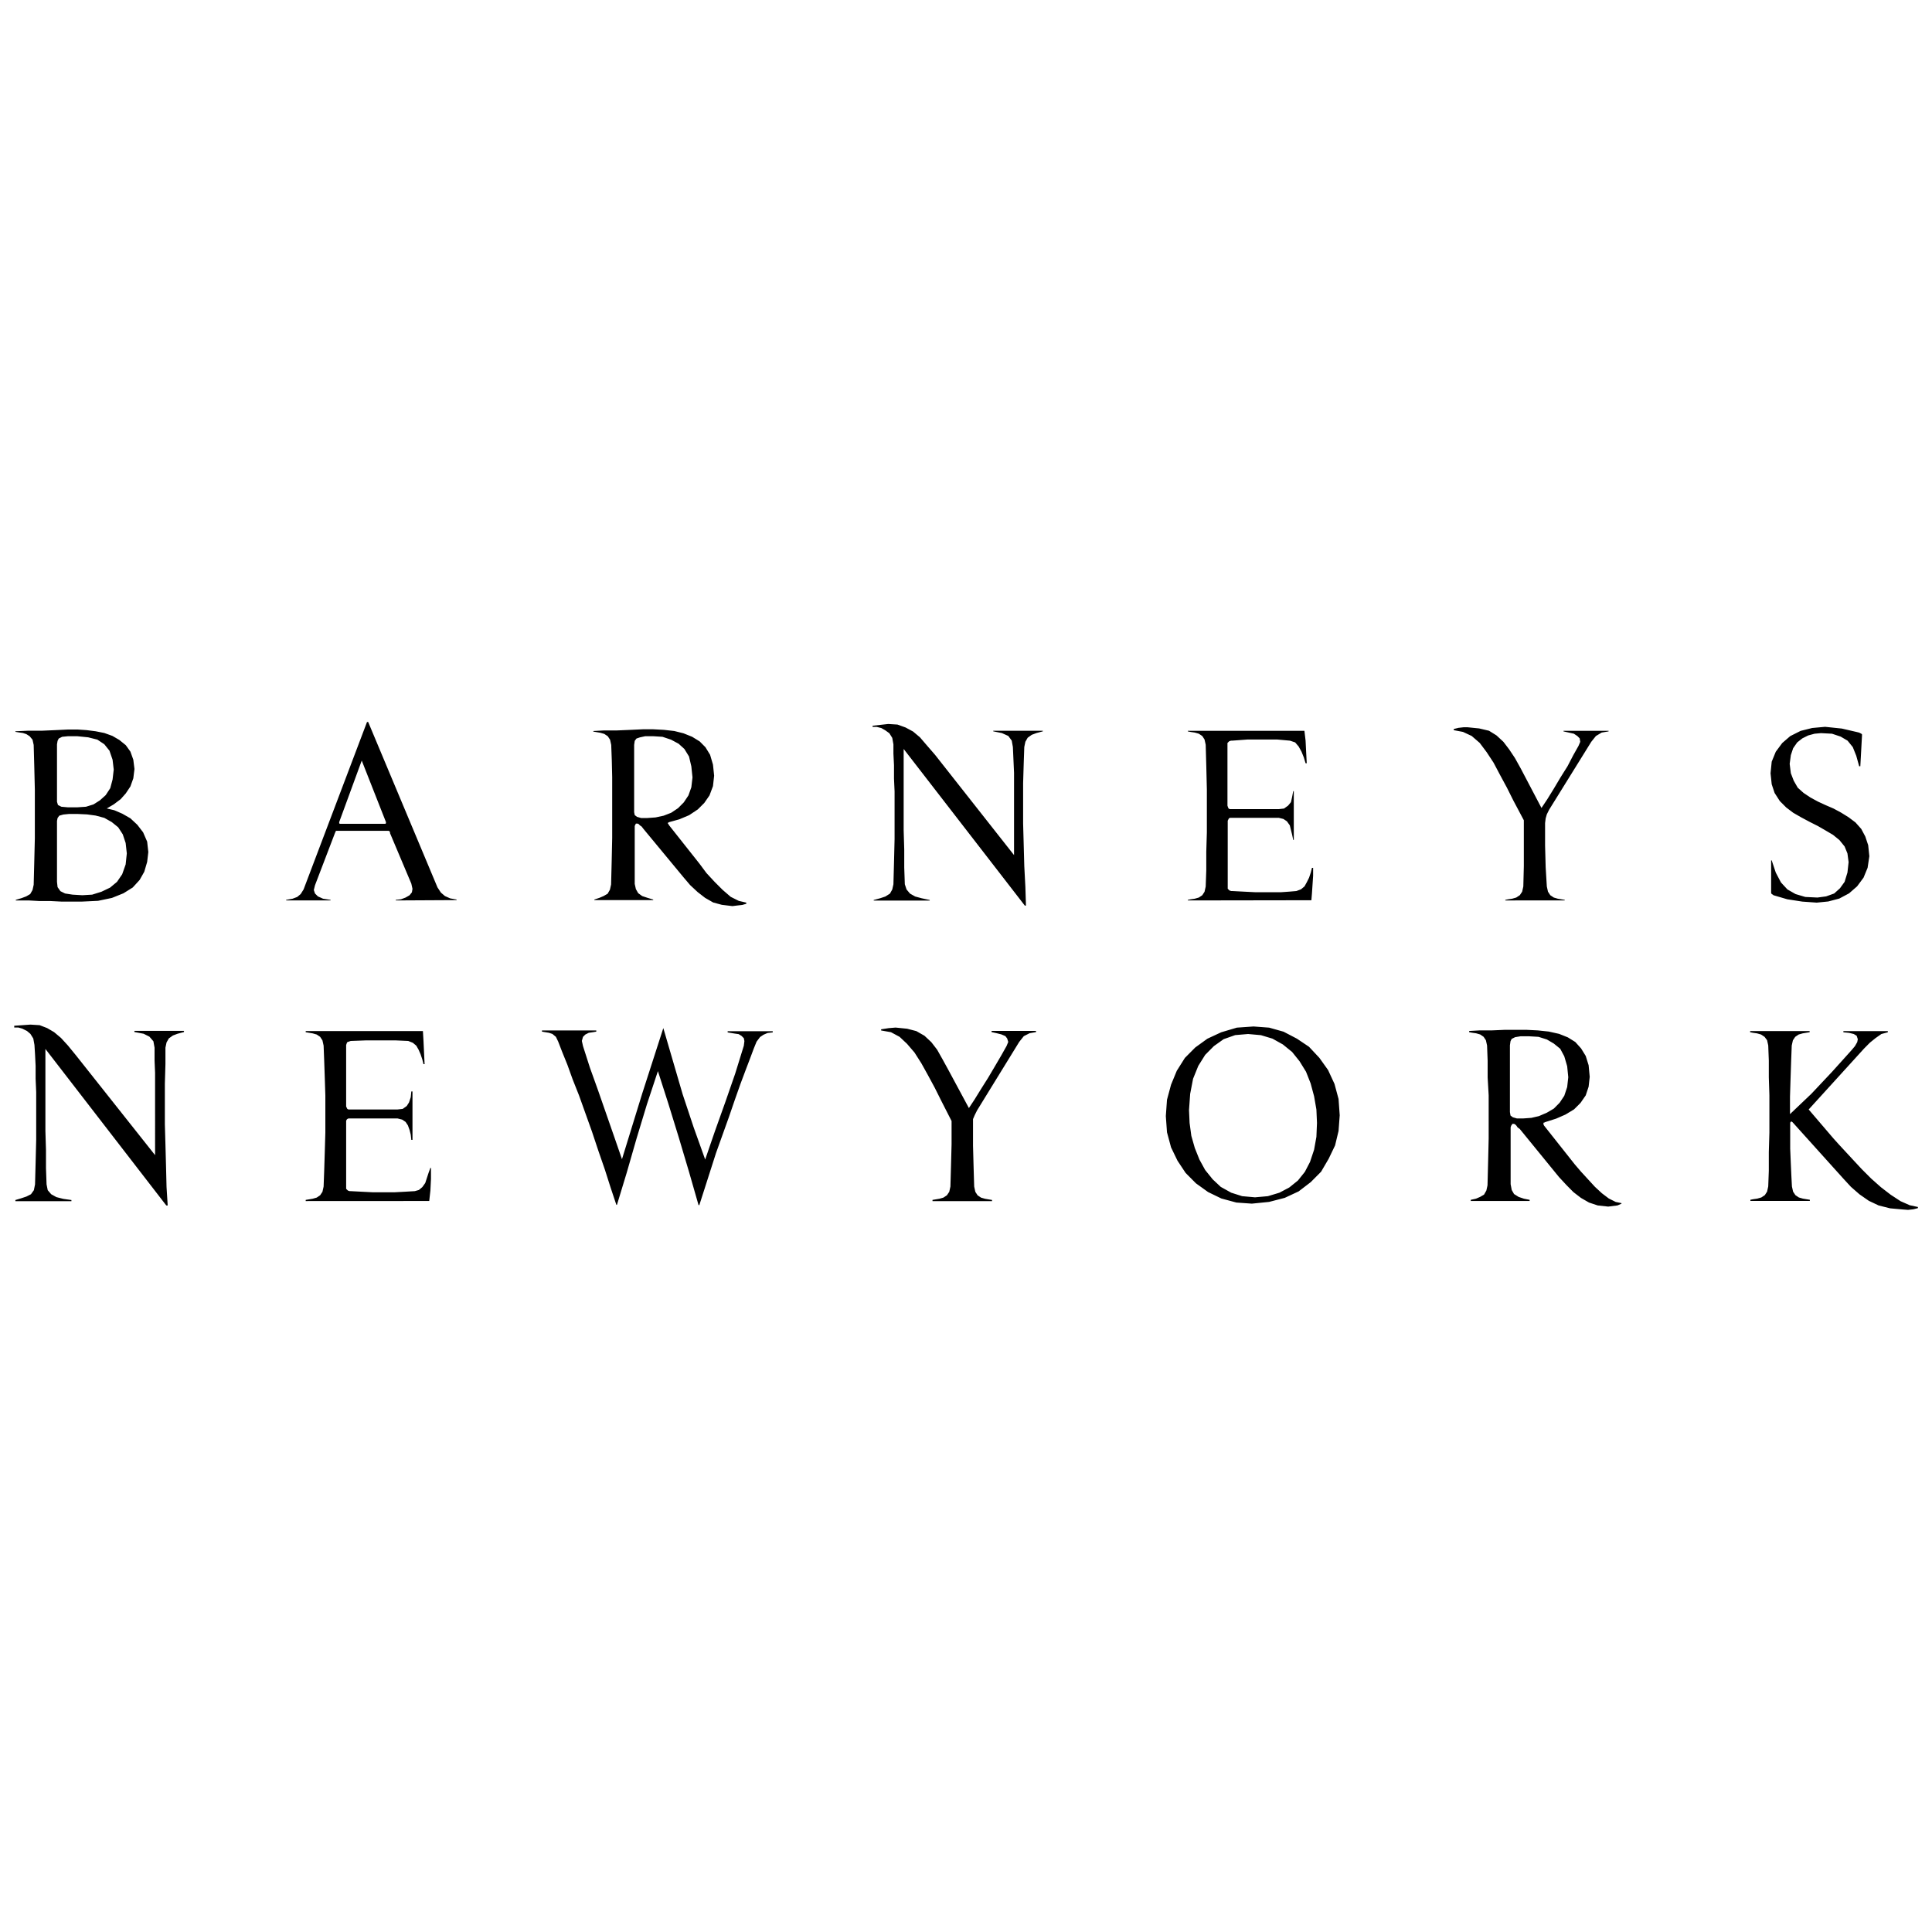 <svg id="Capa_1" data-name="Capa 1" xmlns="http://www.w3.org/2000/svg" viewBox="0 0 300 300"><path d="M52.67,127.65v.18l.09.09h7.08l.09-.09v-.18l-3.76-9.55Zm8.78,12.17v-.09l.81-.09.72-.27.62-.36.36-.45.09-.54-.18-.81-3.31-7.84v-.19l-.18-.17H52.14v.09l-.1.18-3.13,8.19-.18.73.18.54.45.45.8.36,1.17.18v.09h-6.9v-.09l1-.18.72-.27.54-.45.45-.72,9.85-26h.18l10.76,25.68.53.81.63.54.81.36,1,.18v.09Zm123,0v-.09l.44-.09.63-.09.63-.18.54-.36.35-.54.18-.81.09-2.53v-2.88l.09-3v-6.67l-.09-3.69-.09-3.25-.18-.81-.35-.54-.54-.36-.63-.18-.63-.09-.44-.09v-.09h18.1l.18,1.53.09,1.8.09,1.71h-.18l-.27-.9-.36-.9-.45-.81-.54-.63-.8-.27-2-.18h-4.58l-2.42.18h-.17l-.27.09-.27.27v9.73l.09.27.09.18.18.09h7.61l.81-.09.63-.45.45-.54.18-.81.17-.9h.09v7.57h-.09l-.17-.81-.36-1.45-.45-.63-.54-.36-.72-.18H191l-.18.09-.18.36V138l.27.27.27.09h.17l1.71.09,1.79.09h4.12l1.26-.09,1.07-.09.72-.27.54-.45.35-.63.36-.72.27-.81.18-.72h.18V136l-.18,2.71-.09,1.08Zm49.29,0v-.09l.45-.09.62-.09.63-.18L236,139l.36-.54.18-.81.08-3.16v-7.12L235,124.32l-1-2-1.08-2-1-1.89-1.07-1.63-1.08-1.44-1.25-1.08-1.35-.63-1.43-.27v-.18l.72-.18.8-.09h.63l1.79.18,1.53.36,1.16.72,1.08,1,.89,1.17.9,1.35.9,1.62,3.22,6.13.9-1.35,1-1.62,1.07-1.8,1.08-1.72.89-1.71.81-1.44.27-.63-.09-.54-.36-.36-.54-.36-1.61-.36v-.09h7v.09l-1.07.18-.9.54-.72.9-6.54,10.54-.36.72-.18.63-.09.72v3.52l.09,3.33.18,3,.18.81.36.55.54.36.62.18,1.08.18v.09ZM9.65,114.41l-.53.27-.18.36-.09.54v8.92L9,125l.53.27,1,.09H12l1.35-.09,1.16-.36,1-.63.9-.81.71-1.08.36-1.35.18-1.54-.18-1.53L17,116.57l-.8-1-1.08-.72-1.43-.36L12,114.32H10.55Zm.18,12.07-.63.18-.26.36-.09.45v9.46l.09.82.44.63.72.36,1.17.18,1.52.09,1.52-.09,1.44-.45,1.34-.64,1.08-.9.8-1.17.54-1.53.18-1.71-.18-1.62-.45-1.35-.71-1.09-1-.81L16.2,127l-1.35-.36-1.34-.18L12,126.39H10.73ZM9.56,140l-1.79-.09H6.07l-1.62-.09h-2v-.09l.9-.27.72-.27.62-.36.36-.63.18-.81.09-3.52.09-3.69v-7.57l-.09-3.7-.09-3.24-.18-.81-.45-.54L4.1,114l-.54-.18-.63-.09-.54-.09v-.09l2.06-.09H6.61l2.06-.09,1.88-.09h1.52l1.35.09,1.43.18,1.35.27,1.25.45,1.08.63,1,.81.72,1,.45,1.26.18,1.44-.18,1.45-.45,1.26-.72,1.08-.8.9-1.08.81-1.07.63,1.16.27,1.25.54,1.26.72,1.07,1,.9,1.17.63,1.45.18,1.62-.18,1.53-.45,1.53-.72,1.27-1.07,1.17-1.44.9-1.79.72-2.15.45L12.7,140Zm270.3,0-2.33-.36-2.15-.63-.09-.09-.18-.09-.09-.18V133.6h.09l.63,1.89.81,1.54,1,1.08,1.26.72,1.52.45,1.88.09,1.35-.18,1.25-.45.9-.81.72-1,.44-1.44.18-1.62-.18-1.35-.44-1.08-.81-1-1-.81-1.07-.63-1.26-.73-1.25-.63-1.35-.72-1.25-.72-1.07-.81-1-1-.81-1.26-.45-1.35-.18-1.71.18-1.8.63-1.54,1-1.35,1.25-1.08,1.61-.81,1.8-.45,2-.18,2.6.27,2.33.54.36.09.35.18.09.09v.18l-.26,4.77h-.18l-.45-1.62-.54-1.35-.81-1-1.07-.63-1.35-.45-1.7-.09-1,.09-1,.27-.9.45-.8.63-.63.9-.36,1.08-.18,1.35.18,1.45.45,1.17.62,1.08.9.81,1.08.72,1.16.63,1.17.54,1.25.54,1.17.63,1.16.72,1.08.81.89,1,.63,1.18.45,1.35.18,1.71-.27,1.8-.63,1.53-1,1.35-1.25,1.09-1.52.81-1.71.45-1.79.18Zm-120.72.63L140.32,116.3v12.61l.09,3v2.79l.09,2.61.27.81.54.64.8.45,1,.27,1.26.27v.09h-8.7v-.09l1-.27.81-.27.71-.45.36-.64.18-.81.09-3.33.09-3.69v-7.39l-.09-2v-2.08l-.09-1.8v-1.44l-.18-1-.45-.72-.62-.45-.63-.36-.72-.18h-.63v-.18l2.43-.27,1.43.09,1.25.45,1.17.63,1.07.9,1.08,1.26,1.25,1.44,12.28,15.59V120l-.18-4-.18-1-.53-.72-1-.45-1.34-.27v-.09h7.7v.09l-1,.27-.72.27-.63.45-.36.63-.17.81-.09,2.61-.09,3v6.3l.09,3.25.09,3.33.17,3.25.09,2.88ZM99.36,114.5l-.53.18-.27.36-.09.63v10.45l.09.45.36.27.62.18h1l1.25-.09,1.26-.27,1.16-.45,1.08-.72.89-.9.72-1.08.45-1.26.18-1.54-.18-1.71-.36-1.53-.72-1.17-.89-.81-1.17-.63-1.34-.45-1.43-.09h-1.26Zm12.73,26-1.34-.36-1.26-.72-1.16-.9-1.17-1.09-1.07-1.26-6.19-7.48-.27-.35-.27-.18-.17-.19-.18-.08h-.27l-.18.36v9l.18.81.36.63.62.45.81.27.9.27v.09H92.29v-.09l.8-.27.63-.27.63-.36.36-.63.18-.81.09-3.52.08-3.69v-9.46L95,118.1l-.09-2.43-.18-.81-.36-.54-.54-.36-.63-.18-1.07-.18v-.09l1.7-.09h2l2.15-.09,1.89-.09h1.52l1.7.09,1.61.18,1.44.36,1.34.54,1.17.72.89.9.72,1.17.45,1.53.18,1.72-.18,1.62-.54,1.44-.81,1.17-1,1-1.35.9-1.52.64-1.62.45-.09.08h-.09v.1l.09.09.09.18,4.75,6,1.08,1.45,1.25,1.35,1.26,1.26,1.25,1.08,1.26.63,1.16.27v.18l-.63.18-.8.09-.72.09Zm-64.62,46v-.18l1.08-.18.63-.18.53-.36.36-.54.18-.81.09-2.43.09-2.89.09-3.06v-5.77l-.09-2.79-.09-2.61-.09-2.34-.18-.81-.36-.55-.53-.36-.63-.18-1.08-.18v-.18h18.2l.09,1.54.09,1.89.08,1.71h-.17l-.18-.72-.27-.81L65,163l-.36-.63-.54-.45-.71-.28-2-.09H56.88l-2.42.09-.53.18-.09.18-.09.27v9.55l.18.37.17.09h7.62l.81-.09.63-.45.35-.55.27-.81.09-.9h.18V177h-.18l-.09-.81-.18-.72-.26-.72-.36-.54-.54-.36-.72-.18H54.11l-.18.09-.09.09-.09.18V184.6l.27.27.27.09h.17l1.71.09,1.79.09h3.23l1.7-.09,1.52-.09.63-.18.54-.45.45-.63.53-1.62.27-.73h.09v1.72l-.09,1.8-.18,1.62Zm97.33,0v-.18l1.08-.18.62-.18.54-.36.36-.54.18-.81.09-3.15.09-3.43v-3.6l-1.61-3.16-1-2-1.08-2-1-1.8L142,163.43l-1.16-1.35L139.69,161l-1.34-.72-1.53-.27v-.18l1.17-.18,1.08-.09,1.79.18,1.43.37,1.26.72,1.07,1,.9,1.17.81,1.44.89,1.62,3.23,6,.89-1.35,1-1.62,1.08-1.71,1.07-1.81,1-1.71.81-1.44.26-.63-.17-.54-.27-.36-.63-.27-.72-.18-.8-.18v-.18h6.9v.18l-1,.18-.89.45-.72.9-6.54,10.63-.36.72-.27.63v4.15l.09,3.33.09,3,.18.82.35.54.54.36.63.18,1.07.18v.18H144.8Zm47-25.77-1.79.63-1.52,1.08-1.35,1.36-1.07,1.71-.81,2-.45,2.34-.18,2.52.09,2,.27,2,.54,1.89.72,1.8.89,1.62,1.17,1.45,1.25,1.17,1.62.9,1.7.54,2,.18,2-.18,1.79-.54,1.53-.81,1.34-1.08,1.08-1.35.8-1.54.63-1.89.36-2,.09-2.16-.09-2.08-.36-2.07-.54-2-.71-1.8-1-1.62-1.16-1.45-1.44-1.17-1.61-.9-1.79-.54-2-.18Zm.18,26-2.33-.63-2.06-1-1.88-1.35-1.61-1.62-1.26-1.9-1-2.07-.63-2.34-.18-2.52.18-2.53.63-2.34.89-2.16,1.26-2,1.61-1.62,1.88-1.36,2.15-1,2.43-.72,2.59-.18,2.42.18,2.24.63,2.07,1.08,1.88,1.26,1.61,1.72,1.35,1.89,1,2.16.63,2.34.18,2.53-.18,2.43-.54,2.25-1,2.08-1.17,2-1.61,1.62-1.88,1.44-2.15,1-2.43.63-2.68.27Zm-83.52.36L107,182l-1.61-5.41-1.61-5.22-1.62-5.05-1.7,5.14-1.61,5.31-1.53,5.32-1.52,5h-.09l-.9-2.7-.89-2.79-1-2.89-1-3-2-5.59-1-2.52-.81-2.25-.81-2-.63-1.63-.35-.72-.54-.45-.54-.18-1.08-.18v-.18h8.43v.18l-.54.09-.62.09-.54.27-.36.36-.18.63.18.81,1.07,3.34,1.26,3.51,2.51,7.21L96.58,180l3.14-10.19L103,159.64H103l3,10.27,1.71,5.14,1.79,5,1.52-4.42,1.61-4.51,1.53-4.41,1.34-4.33.09-.72-.09-.45-.36-.36-.44-.27-.63-.09-1.08-.18v-.18h7v.18l-.8.09-.63.27-.54.36-.54.72-.44,1.08-.54,1.45-.72,1.89-.81,2.16-.89,2.52-.9,2.62-2,5.58-1.79,5.59-.81,2.52Zm-82.64.09L7.05,162.88v12.71l.09,3v2.8l.09,2.52.18.9.54.63.81.45,1.07.27,1.26.18v.18H2.39v-.18l.9-.27.81-.27.71-.36.45-.63.18-.9.09-3.34.09-3.6v-7.39l-.09-2.07v-2l-.09-1.8-.09-1.45-.18-1-.45-.72-.53-.45-.72-.36-.63-.18H2.21v-.27l2.51-.18,1.44.09,1.16.45,1.08.63,1.07.9,1.08,1.18,1.25,1.53,12.28,15.49V166.58L24,164.69v-2l-.18-1-.62-.72-.9-.45-1.43-.27v-.18h7.7v.18l-1,.27-.72.27-.63.45-.36.63-.17.81v2.53l-.09,3.06v6.31l.09,3.15.09,3.33.08,3.25.18,2.88Zm209.45-26.13-.54.27-.18.36-.09.63v10.37l.09.54.36.27.63.18h1l1.25-.09,1.17-.27,1.25-.54,1.07-.63.9-.91.72-1.08.45-1.35.17-1.53-.17-1.71-.45-1.54-.63-1.17-1-.81-1.07-.63L238.9,161l-1.52-.09h-1.25Zm12.82,26.13-1.35-.45-1.25-.72-1.17-.9-1.07-1.08-1.17-1.26L236,175.32l-.36-.27-.18-.27-.18-.18-.18-.09h-.27l-.09.18-.08.09-.09.27v8.83l.17.9.36.63.72.45.81.27.89.18v.18h-9.14v-.18l.81-.18.63-.27.62-.36.36-.63.18-.81.09-3.51.09-3.79v-6.67L231,167.3v-2.61l-.09-2.35-.18-.81-.36-.54-.53-.36-.63-.18-.63-.09-.45-.09v-.18l1.62-.09h1.88l2.06-.09H237l1.79.09,1.7.18,1.61.36,1.35.54,1.16.72.9,1,.72,1.17.45,1.44.17,1.8-.17,1.53-.45,1.35-.81,1.17-1,1-1.34.81-1.44.63-1.7.54-.18.09h-.09v.27l.09.18,4.75,6,1,1.17,2.15,2.34,1.08,1,1.07.81,1.08.54.89.18v.09l-.62.27-1.44.18Zm47.41.63-2-.18-1.79-.45-1.52-.72-1.44-1-1.34-1.17L286.22,183l-7.79-8.65-.18-.18h-.18l-.09.18v4l.09,2.17.09,2,.09,1.71.18.81.36.54.53.36.63.18,1.08.18v.18H271.8v-.18l.44-.09.63-.09.63-.18.54-.36.35-.54.18-.81.09-2.43v-2.89l.09-3.06v-5.77l-.09-2.79v-2.61l-.09-2.35-.18-.81L274,161l-.54-.36-.63-.18-.63-.09-.44-.09v-.18H281v.18l-1.08.18-.63.18-.53.36-.36.54-.18.81-.09,2.35-.09,2.7-.09,2.88V173l3.32-3.16,3.22-3.42,3-3.33.54-.64.36-.63.09-.45-.18-.54-.45-.27-.72-.18-.89-.09v-.18h6.9v.18l-1,.27-.9.63-.89.72-.9.91-8.6,9.46,3.85,4.5.81.9,1,1.08,1.26,1.36,1.34,1.44,1.44,1.44,1.52,1.35,1.52,1.17,1.53,1,1.43.63,1.26.27v.18l-.72.18-.81.09Z"/></svg>